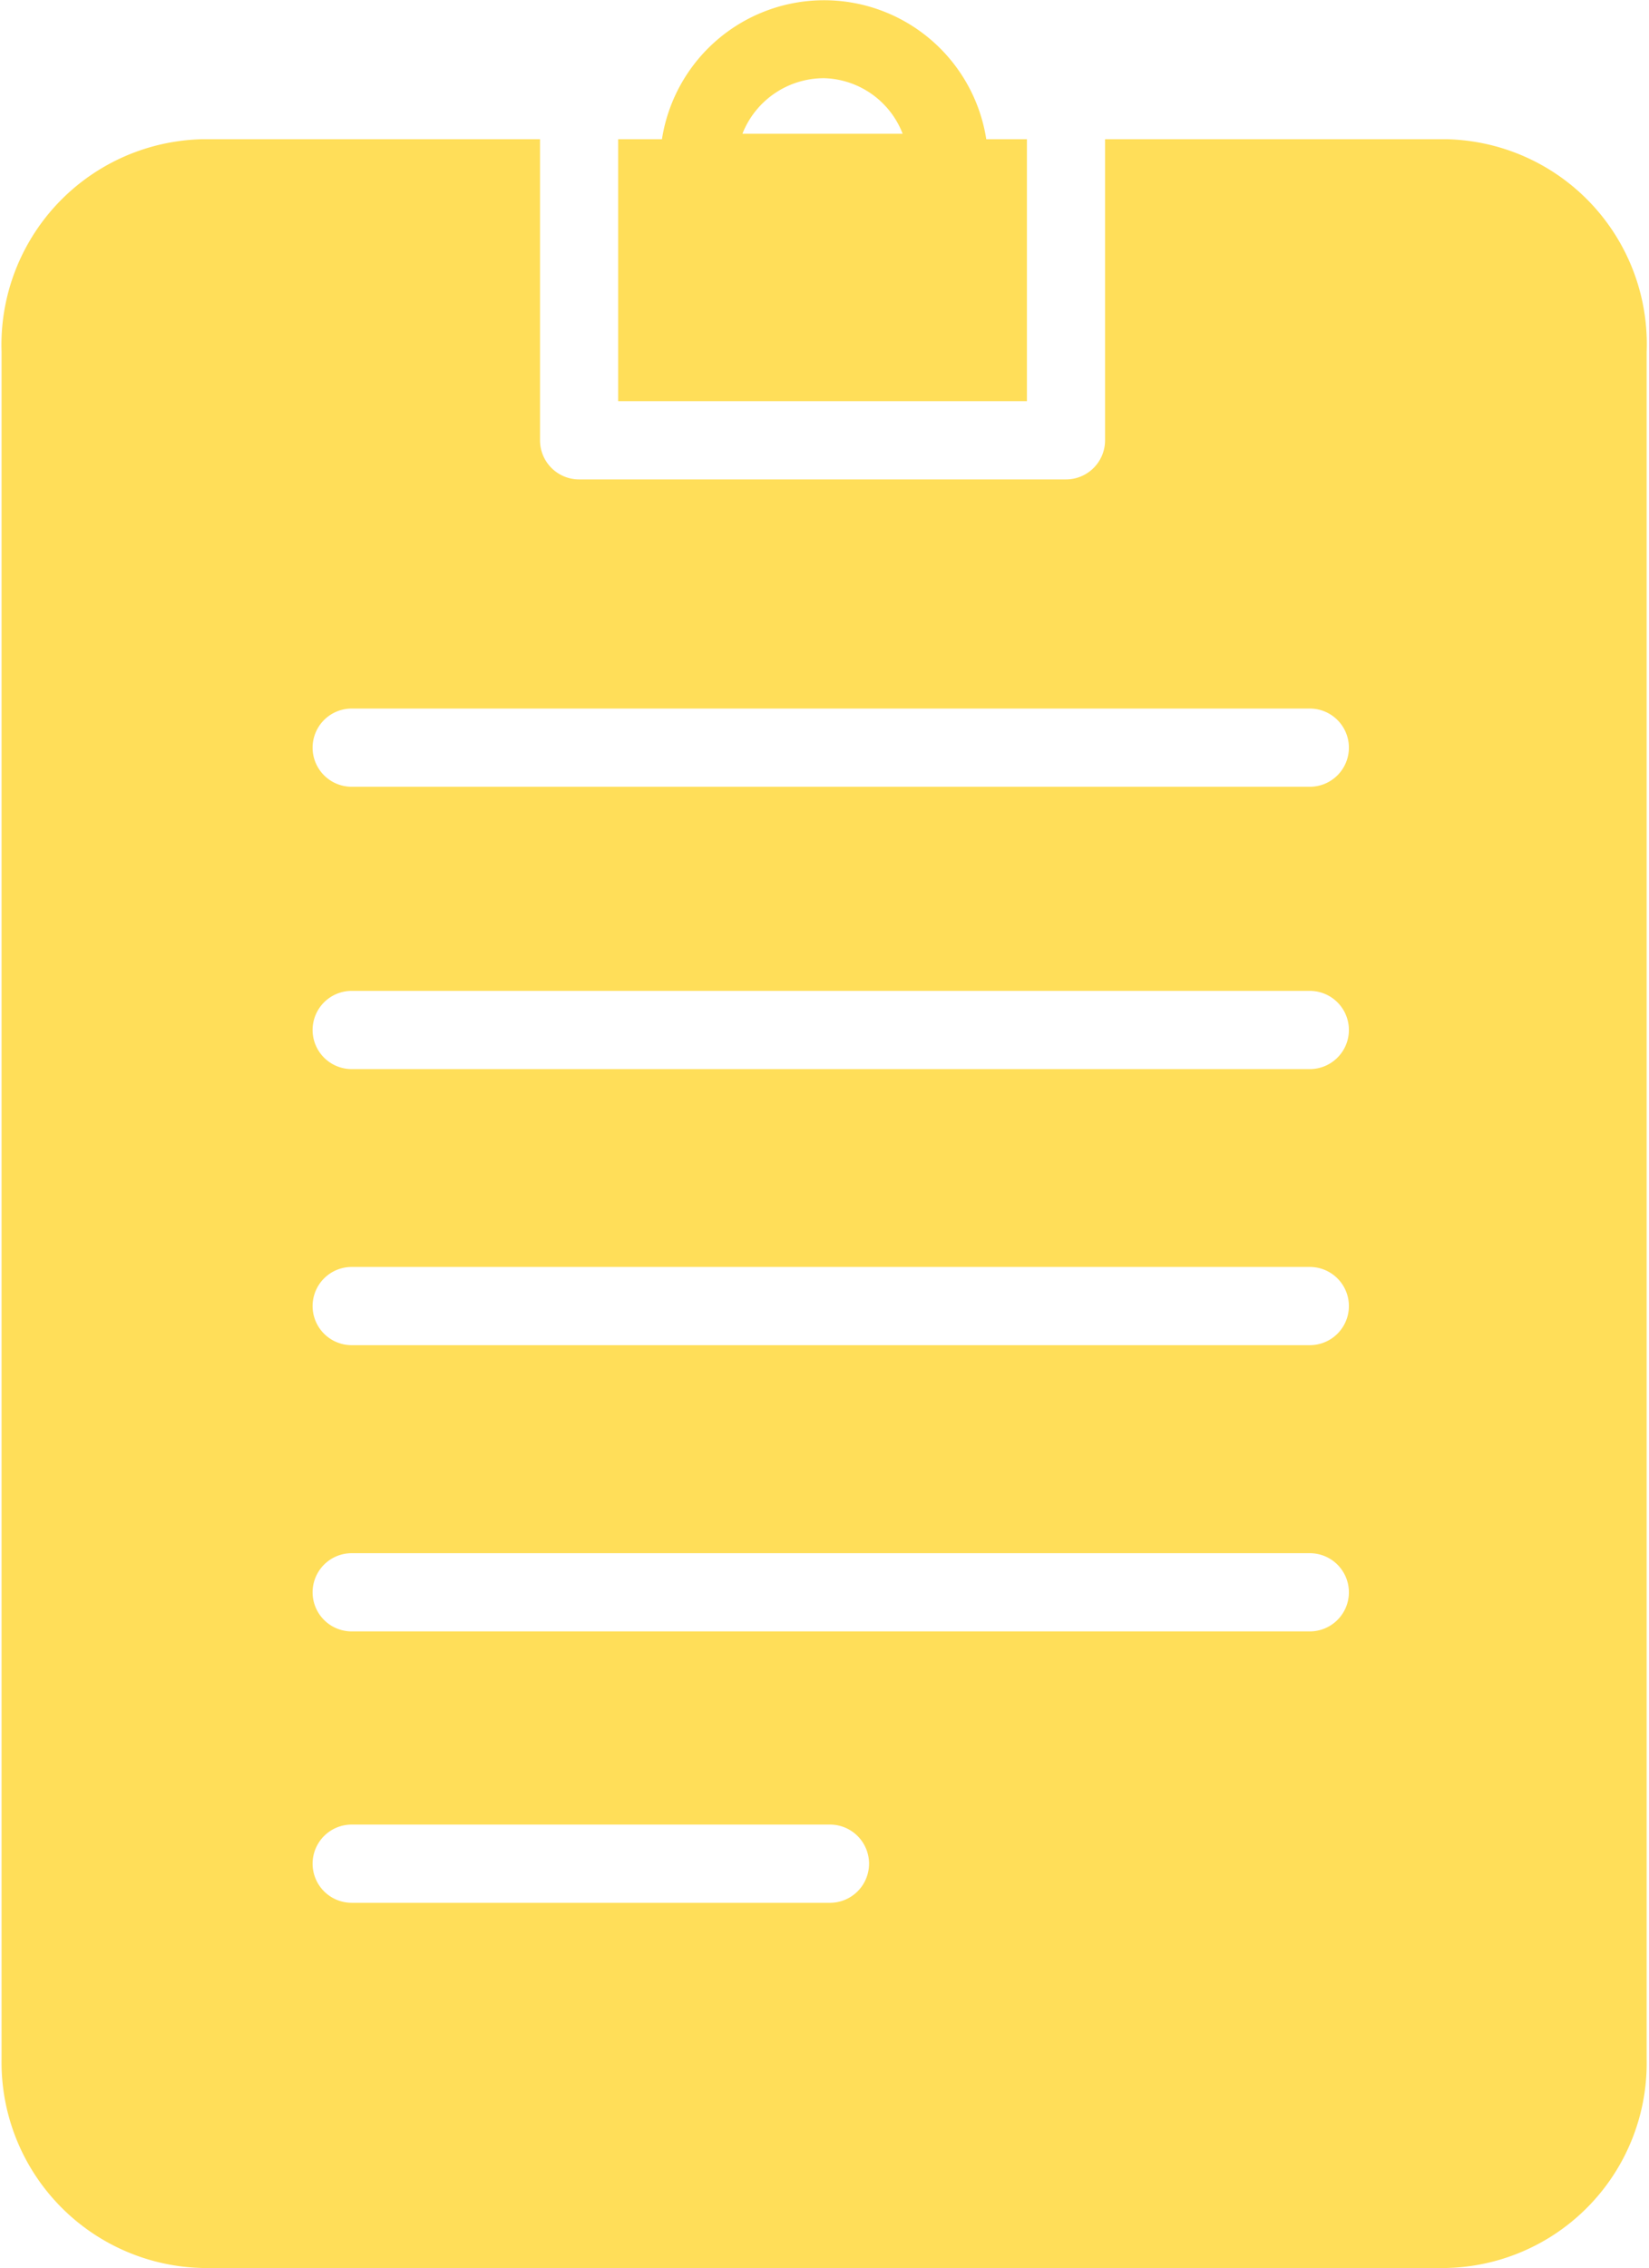 <?xml version="1.0" encoding="UTF-8" standalone="no"?><svg xmlns="http://www.w3.org/2000/svg" xmlns:xlink="http://www.w3.org/1999/xlink" fill="#ffde59" height="29" preserveAspectRatio="xMidYMid meet" version="1" viewBox="5.5 1.5 21.1 29.0" width="21.1" zoomAndPan="magnify"><g data-name="Layer 6" id="change1_1"><path d="M18.64,3.28h-.52a2.1,2.1,0,0,0-4.15,0h-.56V6.63h5.23ZM16.05,2.5a1.11,1.11,0,0,1,1,.71H15A1.12,1.12,0,0,1,16.05,2.5Z" fill="inherit"/><path d="M24,3.28H19.64V7.13a.5.5,0,0,1-.5.5H12.91a.5.5,0,0,1-.5-.5V3.28H8.1A2.63,2.63,0,0,0,5.52,6V27.83A2.63,2.63,0,0,0,8.1,30.5H24a2.62,2.62,0,0,0,2.57-2.67V6A2.62,2.62,0,0,0,24,3.28ZM16.13,25.83H10a.5.5,0,0,1-.5-.5.5.5,0,0,1,.5-.5h6.12a.5.5,0,0,1,.5.5A.5.5,0,0,1,16.13,25.83Zm6.13-3.47H10a.5.5,0,0,1-.5-.5.5.5,0,0,1,.5-.5H22.26a.5.5,0,0,1,.5.5A.5.5,0,0,1,22.26,22.36Zm0-3.66H10a.5.5,0,0,1-.5-.5.5.5,0,0,1,.5-.5H22.26a.5.5,0,0,1,.5.5A.5.5,0,0,1,22.26,18.7Zm0-3.53H10a.5.5,0,0,1-.5-.5.5.5,0,0,1,.5-.5H22.26a.5.5,0,0,1,.5.5A.5.5,0,0,1,22.26,15.17Zm0-3.61H10a.5.5,0,0,1-.5-.5.5.5,0,0,1,.5-.5H22.26a.5.5,0,0,1,.5.5A.5.5,0,0,1,22.26,11.56Z" fill="inherit"/></g></svg>